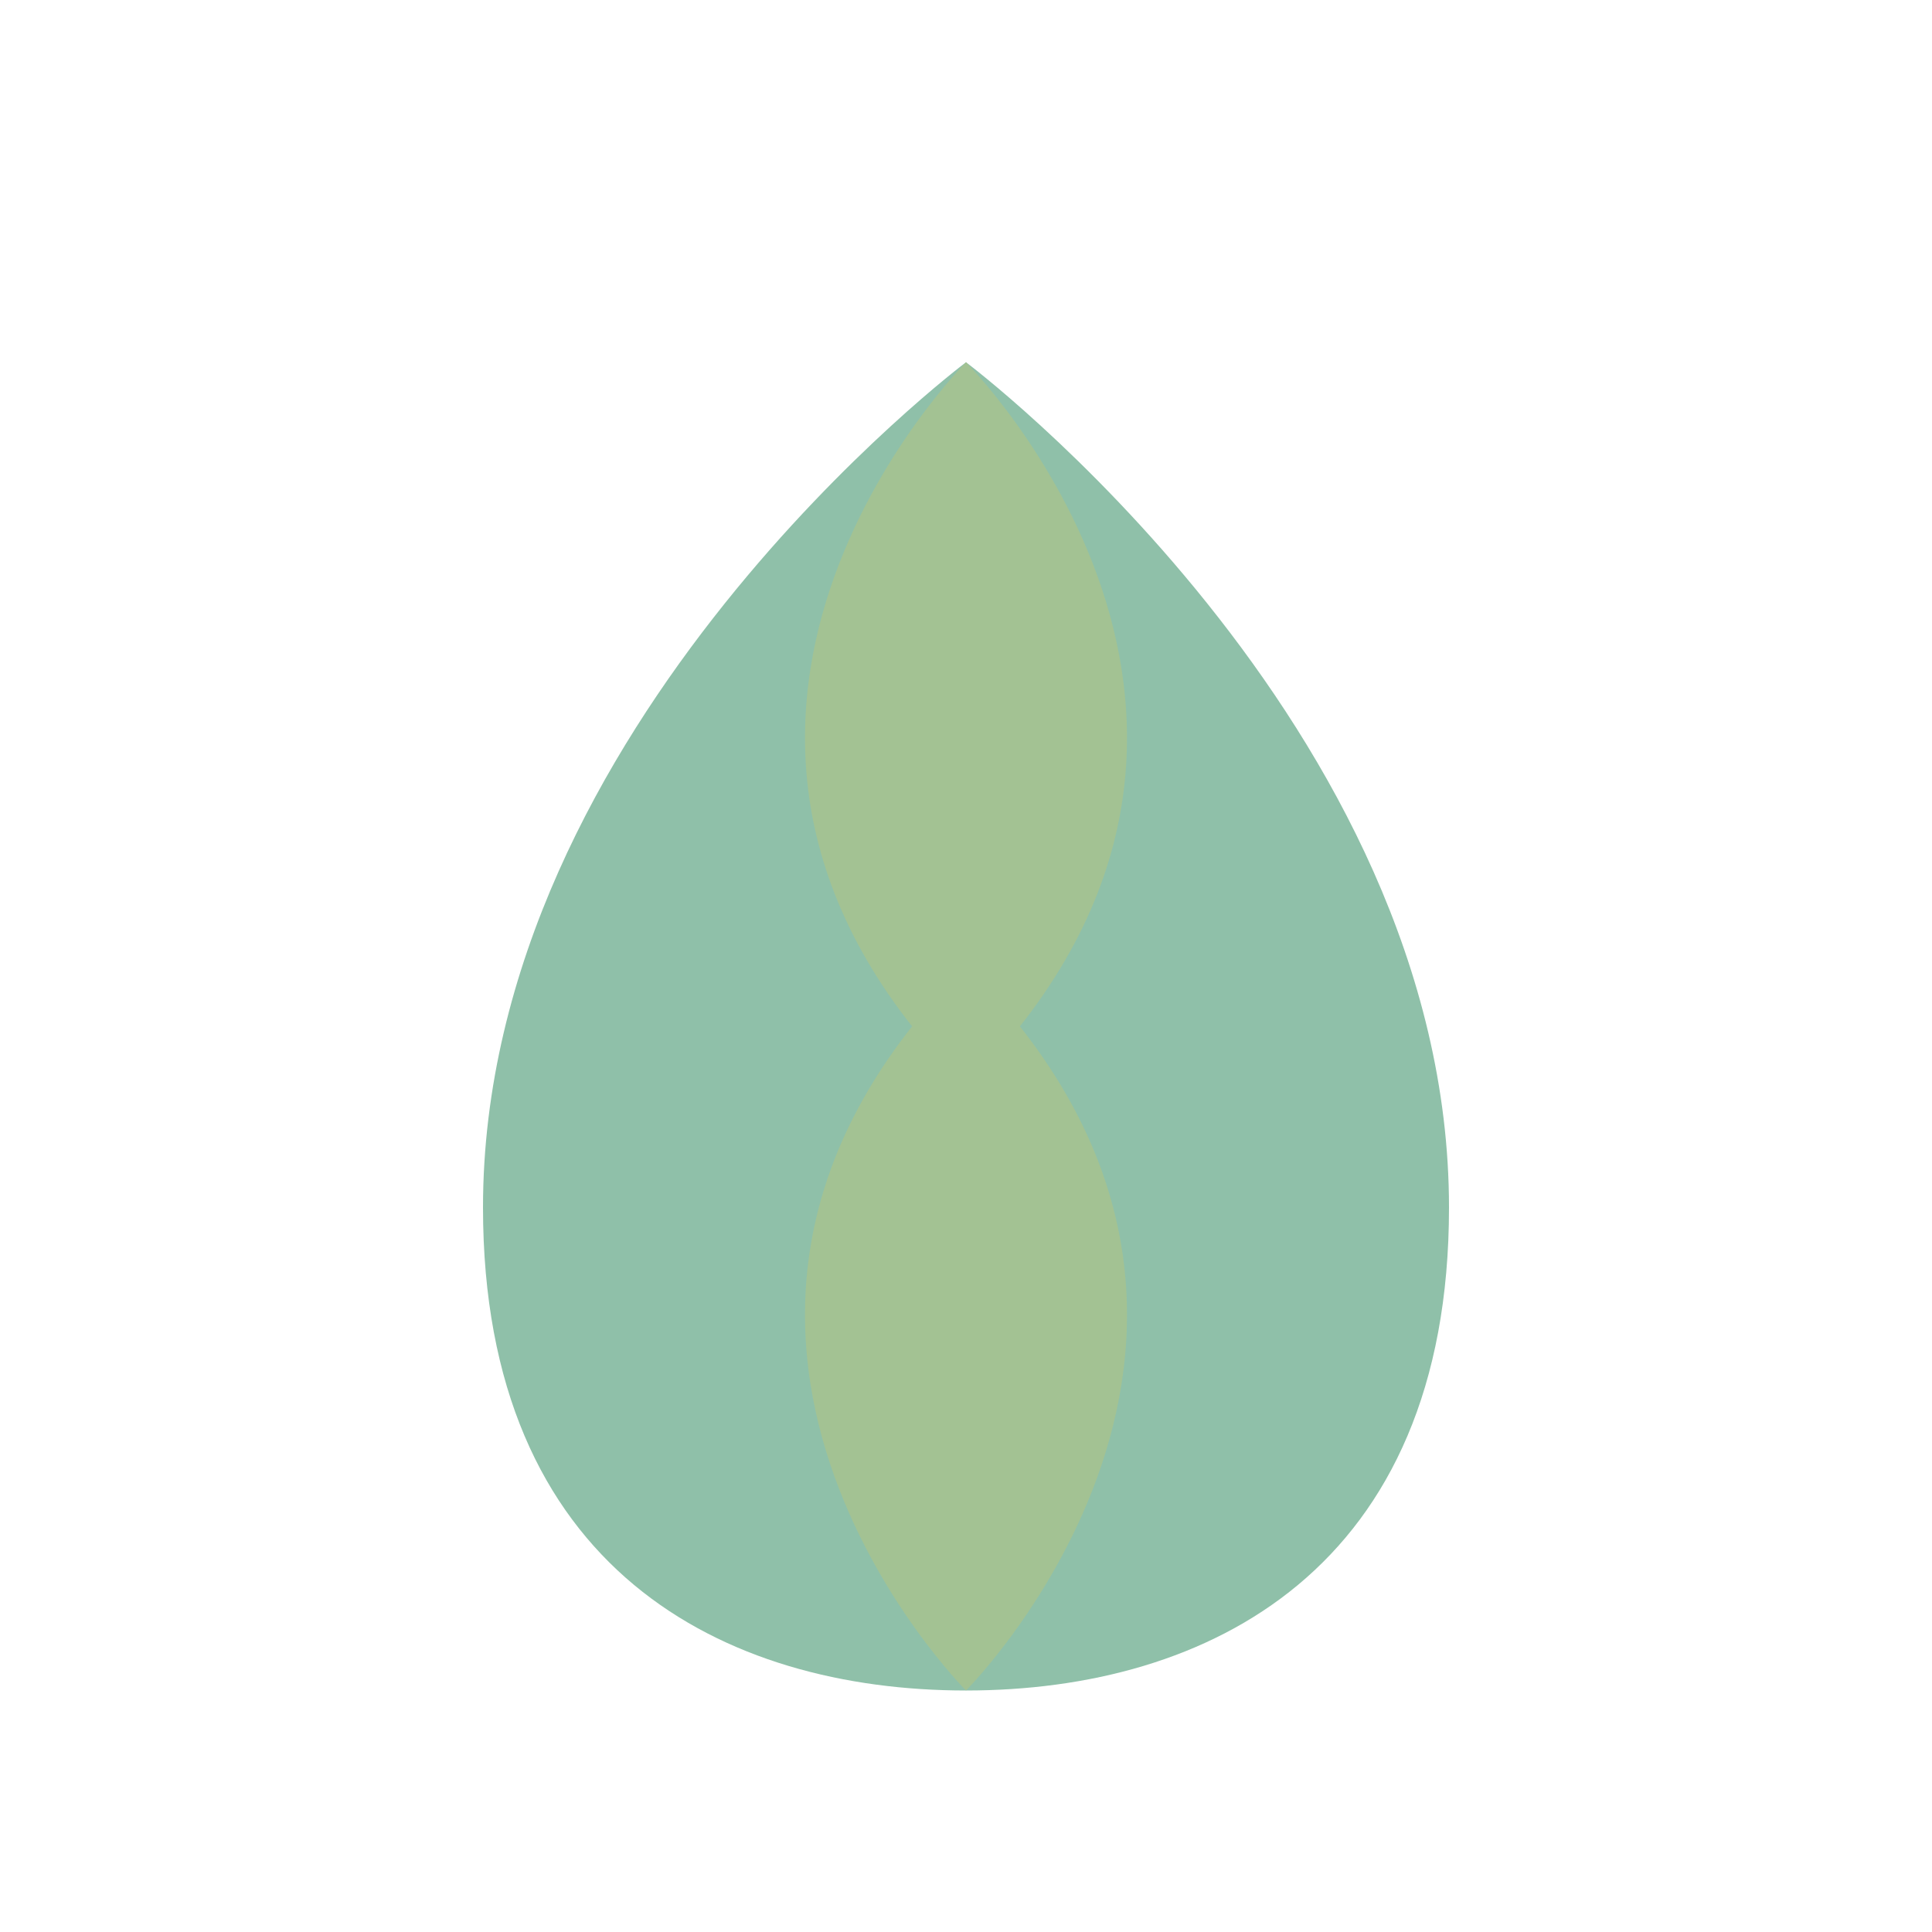 <?xml version="1.0" encoding="UTF-8"?>
<svg width="32" height="32" viewBox="0 0 32 32" fill="none" xmlns="http://www.w3.org/2000/svg">
  <!-- Water drop -->
  <path d="M16 6C16 6 8 12 8 20C8 26 12 28 16 28C20 28 24 26 24 20C24 12 16 6 16 6Z" fill="#8FC0A9"/>
  
  <!-- Leaf element -->
  <path d="M16 6C16 6 10 12 16 18C22 12 16 6 16 6Z" fill="#A3C293"/>
  <path d="M16 28C16 28 22 22 16 16C10 22 16 28 16 28Z" fill="#A3C293"/>
</svg>